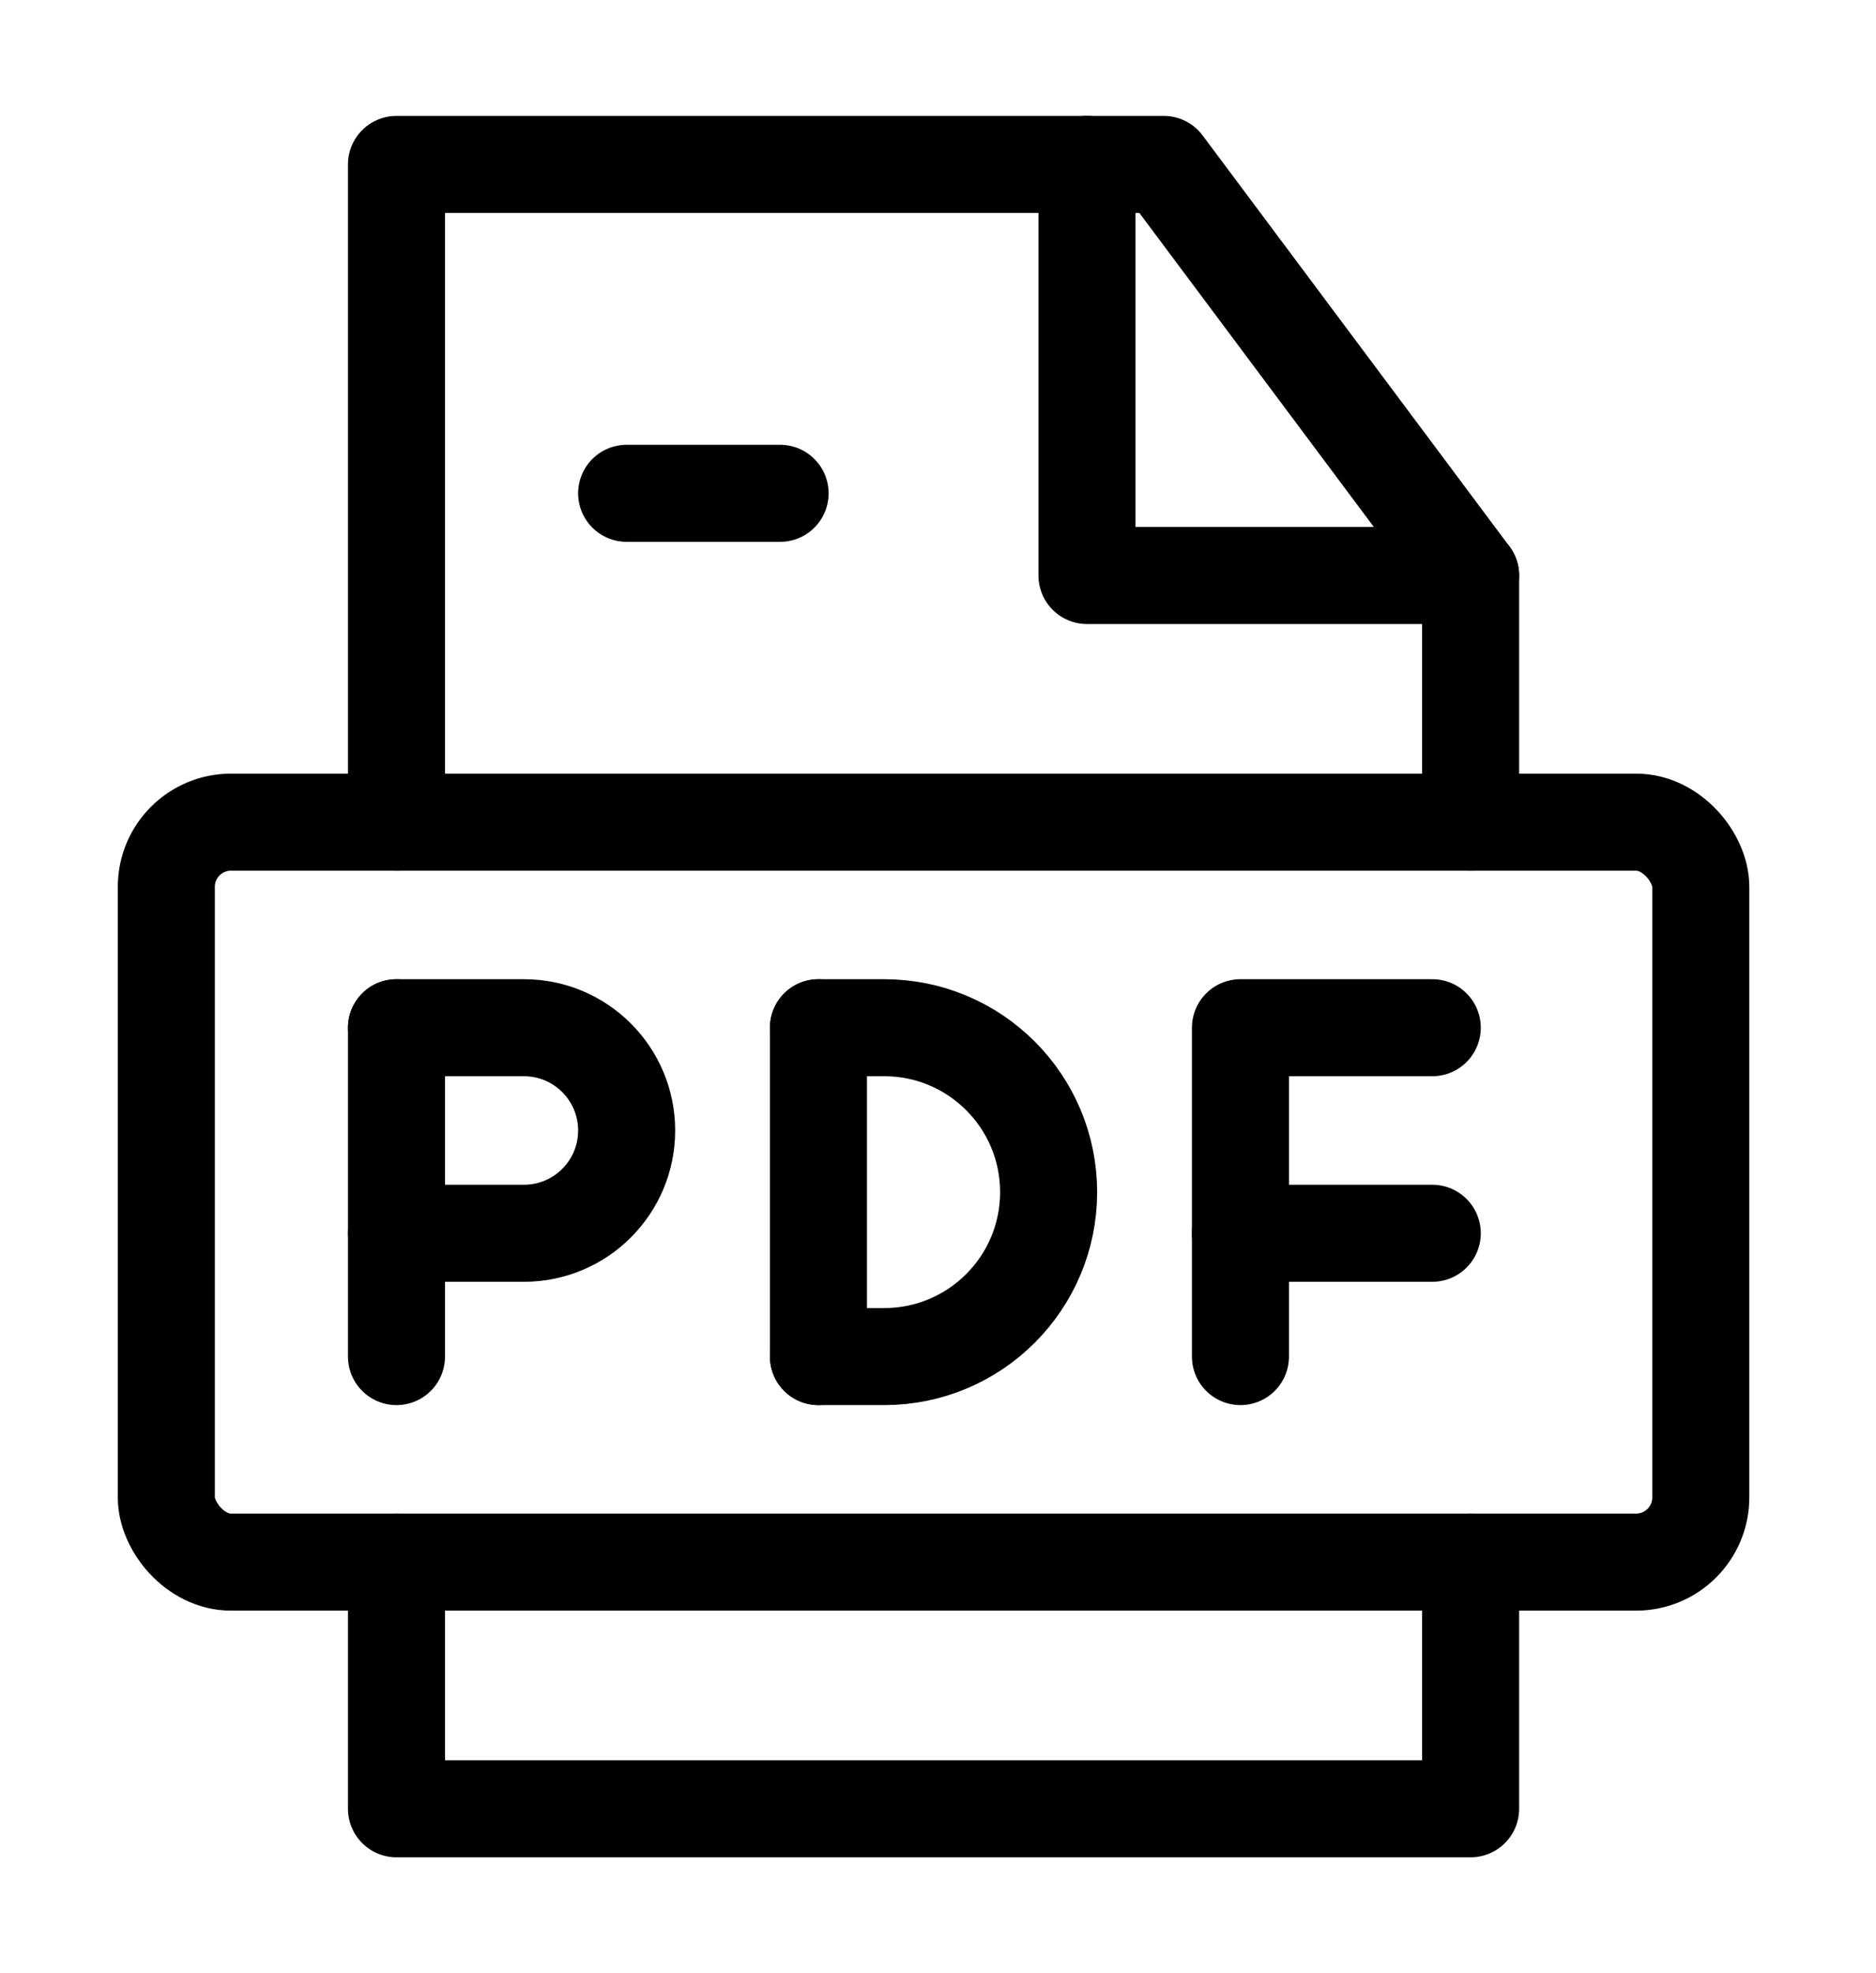 <svg width="58" height="61" viewBox="0 0 58 61" fill="none" xmlns="http://www.w3.org/2000/svg">
<path d="M12.258 48.291V55.916H45.467V48.291" stroke="black" stroke-width="3" stroke-linecap="round" stroke-linejoin="round"/>
<path d="M45.467 25.416V17.791L35.978 5.083H12.258V25.416" stroke="black" stroke-width="3" stroke-linecap="round" stroke-linejoin="round"/>
<path d="M33.606 5.083V17.791H45.467" stroke="black" stroke-width="3" stroke-linecap="round" stroke-linejoin="round"/>
<rect x="5.142" y="25.416" width="47.441" height="22.875" rx="2" stroke="black" stroke-width="3" stroke-linejoin="round"/>
<path d="M25.304 31.77V41.937" stroke="black" stroke-width="3" stroke-linecap="round"/>
<path d="M12.258 31.77V41.937" stroke="black" stroke-width="3" stroke-linecap="round"/>
<path d="M38.351 41.937V31.77H44.281" stroke="black" stroke-width="3" stroke-linecap="round" stroke-linejoin="round"/>
<path d="M38.351 38.125H44.281" stroke="black" stroke-width="3" stroke-linecap="round" stroke-linejoin="round"/>
<path d="M12.258 31.77H16.197C17.952 31.77 19.374 33.193 19.374 34.948V34.948C19.374 36.702 17.952 38.125 16.197 38.125H12.258" stroke="black" stroke-width="3" stroke-linecap="round" stroke-linejoin="round"/>
<path d="M25.304 31.77H27.337C30.144 31.77 32.42 34.046 32.42 36.854V36.854C32.42 39.661 30.144 41.937 27.337 41.937H25.304" stroke="black" stroke-width="3" stroke-linecap="round" stroke-linejoin="round"/>
<path d="M19.374 15.25H24.118" stroke="black" stroke-width="3" stroke-linecap="round"/>
</svg>
